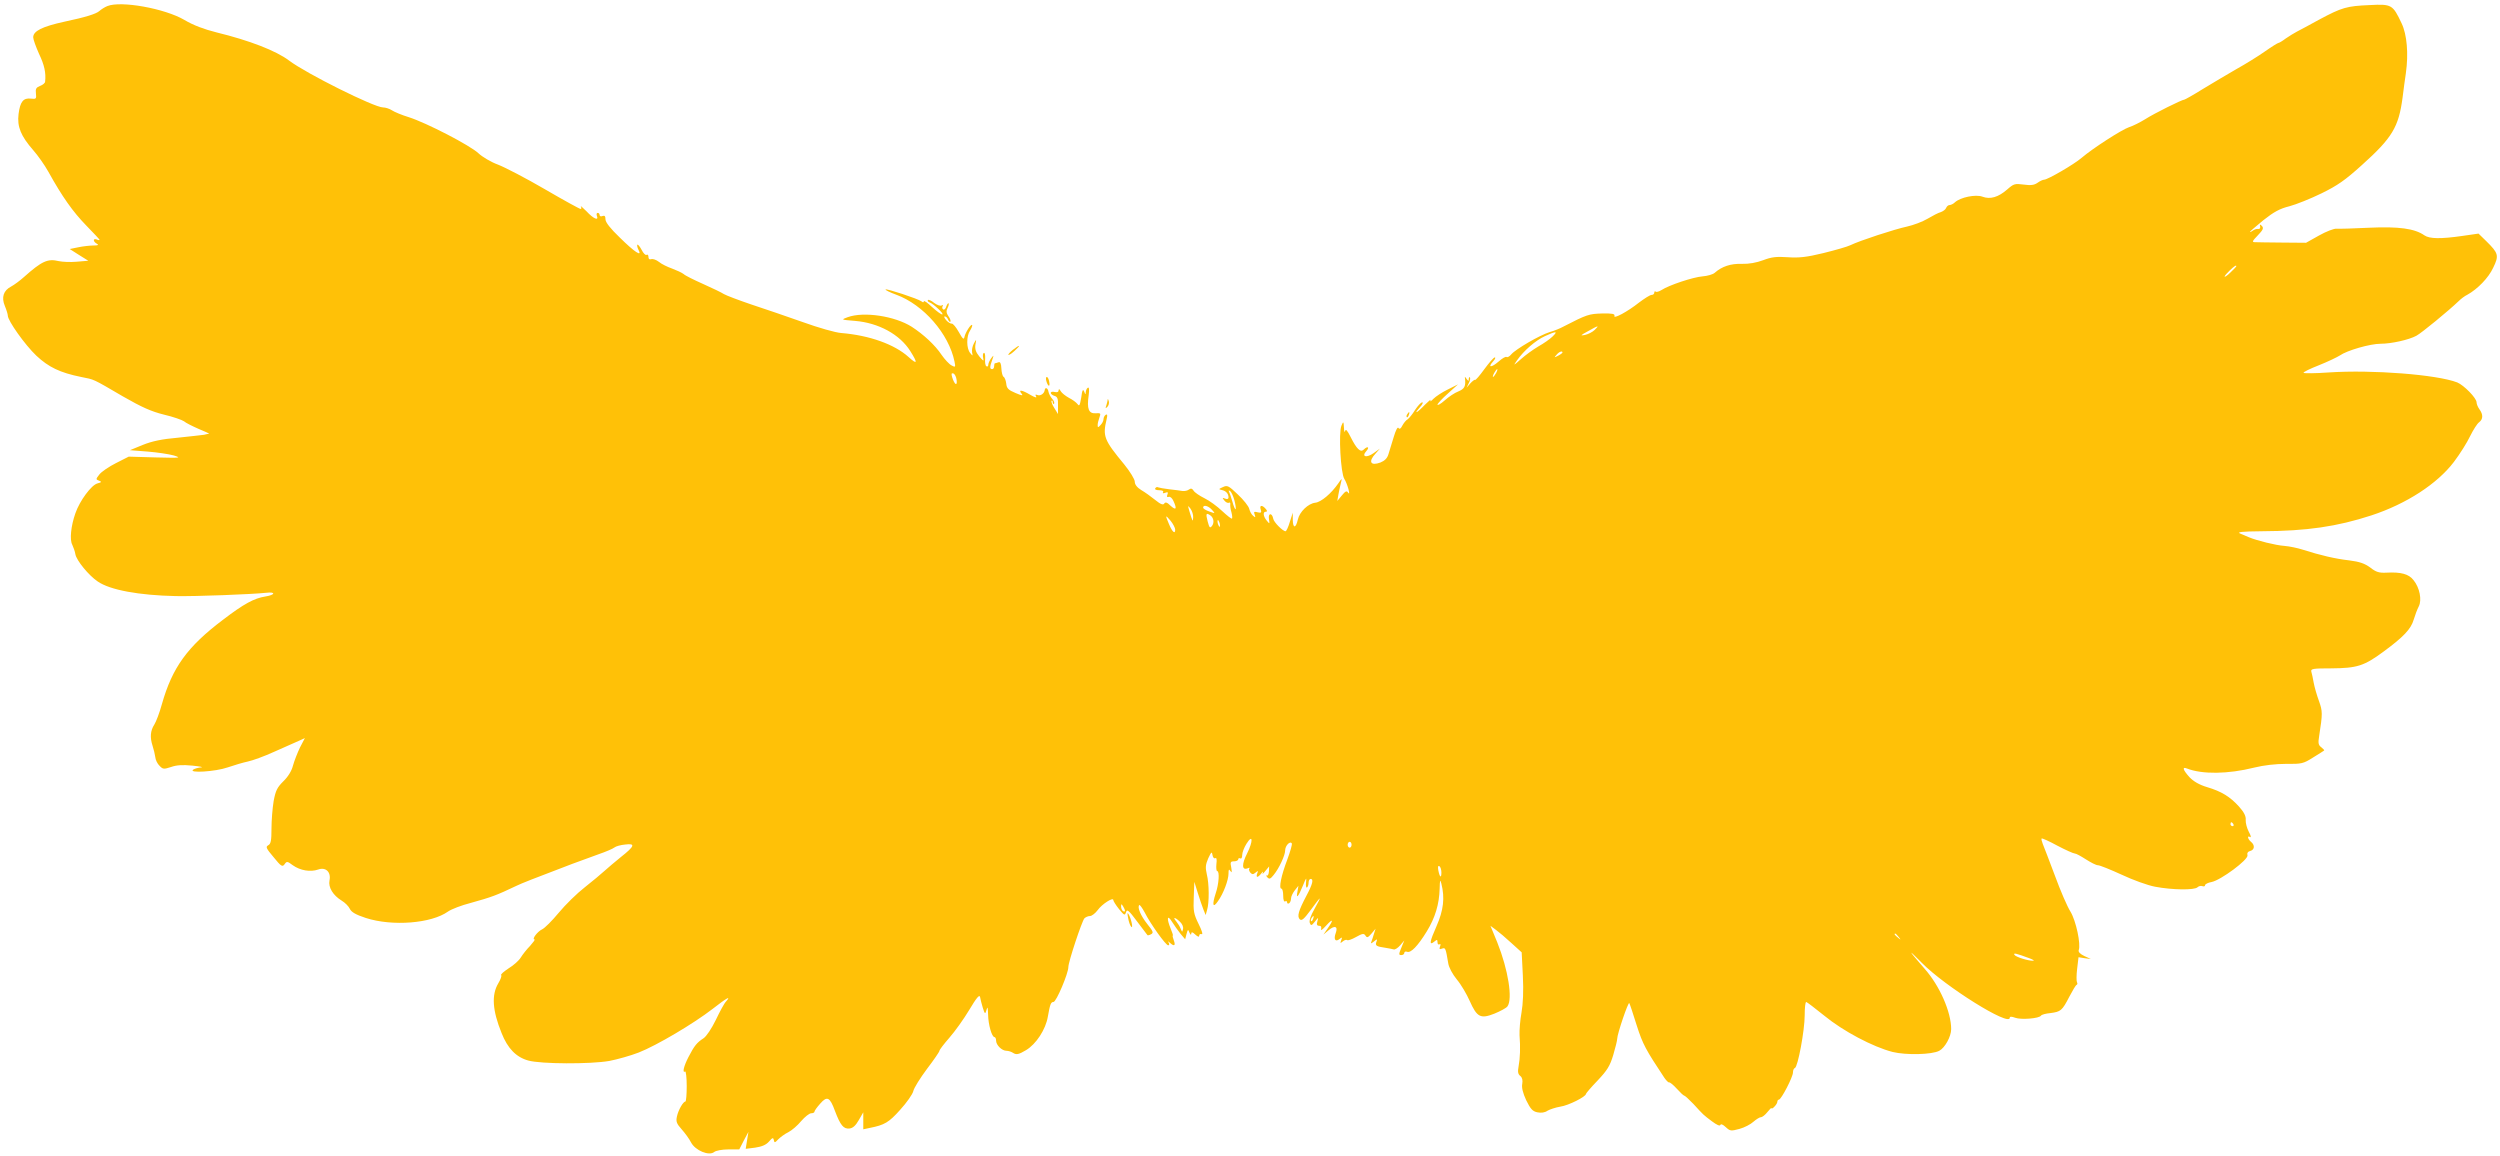<?xml version="1.0" standalone="no"?>
<!DOCTYPE svg PUBLIC "-//W3C//DTD SVG 20010904//EN"
 "http://www.w3.org/TR/2001/REC-SVG-20010904/DTD/svg10.dtd">
<svg version="1.0" xmlns="http://www.w3.org/2000/svg"
 width="1280pt" height="592pt" viewBox="0 0 1280 592"
 preserveAspectRatio="xMidYMid meet">
<g transform="translate(0,592) scale(0.1,-0.1)"
fill="#ffc107" stroke="none">
<path d="M550 5889 c-13 -5 -32 -17 -42 -26 -16 -14 -69 -31 -178 -54 -114
-25 -160 -48 -160 -80 0 -11 14 -49 30 -85 27 -56 36 -97 31 -142 0 -7 -12
-17 -26 -22 -20 -8 -24 -15 -21 -39 3 -27 1 -29 -25 -26 -40 5 -56 -16 -64
-79 -8 -65 12 -113 76 -186 22 -25 57 -74 77 -110 71 -128 125 -204 193 -274
38 -39 69 -72 69 -74 0 -2 -7 -2 -15 2 -20 7 -19 -11 1 -22 11 -6 7 -9 -18 -9
-18 0 -53 -4 -77 -9 l-44 -9 47 -30 48 -30 -59 -5 c-32 -3 -73 -1 -92 3 -57
14 -87 0 -179 -82 -20 -18 -50 -40 -65 -48 -39 -20 -51 -55 -32 -100 8 -19 15
-42 15 -49 0 -26 88 -150 146 -205 63 -59 121 -87 229 -109 70 -14 56 -7 215
-100 96 -55 145 -77 210 -93 47 -11 92 -27 102 -34 9 -8 43 -25 75 -39 32 -13
56 -24 53 -25 -3 0 -14 -2 -25 -5 -11 -2 -71 -8 -134 -15 -82 -7 -133 -18
-180 -37 l-66 -27 90 -7 c50 -4 110 -13 135 -20 41 -13 34 -13 -93 -10 l-138
4 -65 -33 c-36 -18 -74 -44 -85 -58 -19 -24 -19 -26 -2 -32 15 -6 14 -8 -8
-14 -31 -8 -91 -89 -113 -153 -23 -65 -30 -136 -16 -161 6 -13 14 -35 16 -49
6 -32 68 -108 114 -139 63 -44 212 -71 400 -75 103 -2 388 9 463 17 50 6 47
-11 -4 -19 -58 -9 -111 -38 -217 -119 -183 -138 -260 -245 -313 -432 -12 -44
-30 -91 -39 -105 -20 -31 -23 -65 -9 -108 6 -18 12 -44 14 -58 1 -14 11 -35
22 -45 17 -18 22 -18 59 -6 28 10 59 12 109 7 39 -4 59 -8 45 -9 -14 -1 -32
-6 -40 -11 -30 -20 114 -11 176 11 32 11 79 25 103 30 24 5 85 27 135 50 50
22 106 47 124 55 l33 15 -25 -48 c-13 -27 -29 -68 -36 -93 -7 -28 -26 -58 -50
-81 -31 -31 -39 -47 -49 -101 -6 -36 -11 -99 -11 -141 0 -60 -3 -78 -17 -85
-14 -8 -10 -16 28 -61 38 -47 45 -51 56 -36 11 16 14 16 42 -5 38 -27 90 -36
130 -22 39 14 67 -13 58 -56 -7 -35 18 -76 62 -103 17 -10 36 -29 42 -42 8
-17 30 -30 82 -47 136 -44 336 -28 421 33 17 12 69 32 116 44 108 30 132 39
235 88 27 13 80 34 285 112 36 13 96 35 134 49 38 13 75 29 82 35 7 6 32 13
55 15 54 7 49 -8 -22 -64 -30 -24 -67 -56 -84 -71 -16 -15 -62 -53 -101 -84
-40 -31 -99 -89 -133 -130 -34 -41 -72 -79 -85 -85 -24 -11 -55 -52 -39 -52 4
0 -7 -15 -23 -33 -17 -17 -38 -44 -48 -60 -9 -15 -37 -40 -62 -55 -24 -16 -42
-31 -38 -35 4 -3 -3 -22 -15 -42 -35 -59 -30 -138 17 -254 31 -79 75 -124 137
-141 64 -18 318 -19 415 -2 41 8 109 27 150 43 92 36 281 148 378 223 73 57
98 71 69 38 -9 -9 -32 -52 -52 -94 -22 -45 -48 -84 -63 -94 -34 -22 -47 -38
-77 -96 -24 -46 -33 -84 -17 -74 4 2 8 -31 8 -75 0 -43 -3 -79 -7 -79 -11 0
-36 -43 -43 -76 -6 -26 -2 -37 24 -66 17 -19 39 -49 48 -67 22 -42 93 -71 119
-49 9 7 41 13 72 13 l56 0 23 45 24 45 -7 -43 -7 -44 48 6 c34 5 56 14 71 31
18 21 22 22 25 8 3 -15 5 -15 23 4 11 11 34 28 51 36 18 9 48 35 66 57 19 22
42 40 51 40 10 0 17 4 17 8 0 5 13 23 30 42 35 40 49 33 75 -38 28 -74 44 -93
74 -90 18 2 32 15 48 43 l23 40 0 -43 0 -44 33 7 c76 15 98 28 156 93 33 36
63 79 67 95 3 16 35 67 70 114 35 46 64 88 64 93 0 5 23 35 51 67 28 32 74 96
102 143 37 62 52 80 55 65 2 -11 8 -36 14 -55 11 -34 12 -34 19 -10 5 19 7 13
8 -24 1 -52 19 -116 33 -116 4 0 8 -8 8 -18 0 -23 30 -52 53 -52 10 0 26 -5
36 -12 15 -9 27 -7 64 15 52 31 101 106 112 172 11 62 15 75 29 75 14 0 76
146 76 179 0 26 68 231 82 249 6 6 19 12 29 12 9 0 27 14 39 30 22 31 80 68
80 52 0 -5 13 -26 29 -46 27 -33 30 -35 36 -17 5 18 14 11 57 -47 28 -37 52
-69 53 -70 2 -2 10 0 19 5 13 7 10 15 -20 52 -34 43 -52 86 -41 97 3 3 15 -14
28 -38 29 -58 108 -168 120 -168 6 0 7 6 3 13 -6 9 -4 9 7 -1 21 -19 29 -14
19 13 -5 14 -8 25 -5 25 2 0 -3 16 -11 35 -22 53 -18 76 7 35 12 -19 32 -47
44 -62 l23 -27 7 27 c7 25 8 25 15 7 5 -11 9 -14 9 -6 1 11 6 10 21 -4 13 -12
20 -14 20 -5 0 6 6 10 13 7 7 -2 0 20 -16 52 -25 51 -28 66 -25 137 l3 79 18
-58 c10 -32 23 -70 29 -85 l11 -27 7 25 c12 38 11 136 -1 183 -8 35 -7 49 7
82 16 34 19 37 22 17 2 -12 8 -19 14 -16 7 4 9 -6 6 -30 -2 -20 0 -36 4 -36
13 0 9 -66 -8 -115 -19 -59 -14 -77 12 -39 28 39 54 108 54 142 0 21 2 24 10
12 7 -11 8 -6 4 18 -6 28 -4 32 15 32 11 0 21 5 21 11 0 5 5 7 10 4 6 -3 10 4
10 17 0 13 10 39 22 58 33 53 35 14 3 -50 -28 -55 -27 -87 2 -76 10 4 14 4 10
0 -4 -4 -2 -13 4 -21 10 -11 15 -11 27 -1 13 11 15 10 9 -4 -8 -23 2 -23 20
-1 9 12 12 13 8 3 -4 -8 2 -4 13 10 l20 24 -1 -26 c-1 -14 -6 -24 -12 -21 -5
3 -4 0 3 -8 11 -12 16 -10 33 11 28 34 59 101 59 126 0 24 25 50 34 36 3 -5
-8 -42 -23 -83 -31 -81 -45 -149 -30 -149 5 0 9 -16 9 -36 0 -21 4 -33 10 -29
6 3 10 1 10 -5 0 -6 4 -8 10 -5 5 3 10 14 10 24 0 11 9 29 19 42 l19 24 -5
-30 c-8 -40 4 -28 28 31 17 42 19 44 16 17 -2 -18 0 -30 5 -27 4 3 8 14 8 25
0 10 5 19 10 19 17 0 11 -26 -21 -86 -41 -78 -49 -106 -34 -121 10 -9 22 2 56
48 23 32 44 59 46 59 2 0 -10 -24 -27 -54 -19 -33 -28 -60 -24 -71 6 -16 9
-15 26 6 19 24 19 24 13 2 -5 -17 -2 -23 9 -23 10 0 13 -6 10 -17 -3 -10 8 -2
25 17 36 40 41 32 9 -13 l-22 -32 25 21 c32 28 51 22 38 -13 -12 -32 -2 -48
19 -31 14 11 15 10 9 -6 -6 -16 -5 -17 8 -6 9 7 18 10 22 7 3 -4 24 3 45 15
34 19 41 20 49 8 8 -13 13 -11 31 10 l21 25 -8 -25 c-4 -14 -10 -32 -13 -40
-5 -13 -4 -13 13 0 17 14 18 13 12 -3 -7 -19 0 -23 48 -30 17 -3 35 -6 41 -8
6 -2 21 7 33 21 l21 25 -15 -37 c-14 -34 -14 -38 0 -38 8 0 15 5 15 11 0 6 6
9 14 6 19 -8 55 29 101 104 43 70 64 140 66 219 1 46 3 50 9 25 18 -72 11
-135 -25 -217 -36 -81 -39 -102 -10 -78 12 10 15 10 15 -4 0 -10 4 -14 10 -11
6 4 7 -1 3 -11 -5 -13 -3 -16 10 -11 18 7 19 2 32 -75 3 -21 22 -56 44 -83 22
-26 51 -76 66 -110 37 -83 55 -93 126 -65 29 12 60 28 67 37 28 38 4 188 -52
328 l-35 85 27 -20 c15 -11 51 -41 80 -68 l53 -48 6 -119 c4 -79 1 -144 -7
-190 -7 -38 -11 -90 -10 -115 5 -62 3 -118 -5 -161 -5 -26 -3 -39 9 -48 10 -8
13 -22 10 -40 -4 -19 3 -47 20 -84 22 -45 33 -57 57 -62 19 -4 38 -2 52 8 12
7 42 17 66 21 42 6 131 51 131 65 0 3 27 35 60 69 49 52 63 74 80 131 11 37
20 74 20 82 0 25 57 192 62 183 3 -5 20 -56 38 -114 31 -97 46 -124 142 -269
10 -14 20 -24 24 -23 3 2 21 -12 39 -32 18 -20 35 -36 39 -36 3 0 24 -19 46
-42 54 -59 50 -55 95 -89 24 -18 41 -26 43 -19 3 7 13 3 28 -11 22 -20 26 -21
70 -9 26 7 58 24 72 37 14 12 31 23 38 23 7 0 22 12 33 26 12 15 21 24 21 20
0 -4 7 -1 15 8 8 8 15 19 15 25 0 6 4 11 8 11 12 0 72 116 72 139 0 11 4 21
10 23 15 5 50 193 50 269 0 38 3 69 8 69 4 -1 45 -32 92 -70 96 -79 249 -160
350 -186 69 -17 202 -14 239 6 29 15 61 73 61 111 0 88 -59 222 -136 309 -86
99 -90 107 -14 30 118 -120 450 -328 450 -281 0 7 9 7 28 0 29 -11 123 -4 132
11 3 5 25 11 48 13 53 7 60 12 97 84 17 32 33 60 38 61 4 2 4 8 1 13 -3 6 -3
37 1 69 l7 59 31 -5 32 -4 -33 15 c-21 10 -32 21 -29 30 12 30 -14 151 -42
197 -16 25 -52 108 -80 185 -29 76 -56 149 -62 162 -5 13 -8 25 -6 28 3 2 39
-14 81 -37 42 -22 82 -40 89 -40 7 0 32 -14 57 -30 25 -16 52 -30 61 -30 10 0
64 -22 121 -48 57 -27 134 -55 172 -62 89 -17 202 -18 217 -3 6 6 18 9 25 6 8
-3 14 -1 14 5 0 5 15 13 33 16 47 9 190 115 184 137 -3 11 2 19 14 22 23 6 25
30 4 47 -17 14 -21 35 -4 24 6 -3 3 9 -7 27 -10 19 -17 46 -16 61 2 19 -9 40
-34 68 -46 51 -90 78 -164 100 -40 12 -69 29 -90 51 -34 38 -39 55 -12 44 77
-30 209 -29 344 5 48 12 110 19 163 19 79 -1 88 1 137 32 29 18 55 34 57 36 3
2 -4 9 -14 17 -15 11 -17 21 -11 57 18 116 18 127 -1 180 -11 30 -23 72 -27
94 -4 22 -9 47 -12 56 -4 15 8 17 103 17 131 1 167 12 267 86 102 75 140 115
154 163 7 23 18 53 26 68 17 33 5 96 -27 135 -24 31 -64 42 -138 38 -38 -2
-54 3 -83 26 -29 21 -54 30 -109 37 -71 8 -147 26 -238 55 -25 8 -67 17 -93
19 -44 3 -140 27 -181 44 -11 5 -31 13 -45 19 -19 8 6 11 110 12 231 1 386 24
561 81 180 59 338 162 423 274 31 41 68 100 83 132 16 32 36 64 46 71 21 16
21 40 2 66 -8 11 -15 27 -15 36 0 22 -65 88 -99 102 -104 40 -433 66 -659 51
-68 -5 -125 -5 -128 -2 -2 4 33 21 79 39 45 18 93 41 107 50 37 26 155 60 209
60 54 0 145 20 183 41 25 13 165 128 215 176 13 13 33 28 46 34 52 29 108 86
132 138 31 63 27 75 -36 137 l-39 38 -83 -12 c-111 -16 -168 -15 -194 3 -50
35 -131 46 -283 39 -80 -4 -155 -6 -168 -5 -12 1 -52 -14 -89 -35 l-66 -37
-121 1 c-67 1 -130 1 -140 2 -17 0 -15 5 14 35 27 28 31 37 21 48 -10 10 -12
9 -9 -3 2 -8 -3 -14 -11 -12 -7 1 -19 -3 -27 -9 -8 -6 -14 -9 -14 -6 0 2 31
29 69 60 53 42 84 59 133 71 34 9 109 39 164 66 82 40 122 68 207 145 156 140
188 195 208 344 5 42 13 99 17 126 14 99 6 198 -22 256 -45 95 -50 99 -163 93
-118 -5 -142 -12 -258 -74 -49 -27 -101 -55 -115 -62 -14 -7 -39 -23 -57 -35
-17 -13 -34 -23 -38 -23 -3 0 -34 -19 -68 -43 -34 -24 -100 -65 -147 -91 -47
-27 -124 -73 -172 -102 -48 -30 -91 -54 -94 -54 -12 0 -155 -71 -200 -100 -26
-16 -63 -35 -83 -41 -38 -13 -187 -109 -243 -157 -38 -33 -174 -112 -192 -112
-6 0 -22 -7 -34 -16 -17 -12 -35 -14 -71 -9 -45 6 -51 4 -84 -25 -46 -40 -87
-52 -127 -37 -34 13 -113 -3 -141 -29 -8 -8 -21 -14 -28 -14 -6 0 -14 -7 -17
-15 -3 -8 -16 -17 -27 -21 -12 -3 -43 -19 -68 -34 -25 -15 -73 -33 -105 -40
-65 -14 -242 -72 -289 -95 -16 -8 -79 -26 -140 -41 -86 -21 -125 -25 -182 -21
-58 4 -83 1 -125 -15 -35 -13 -73 -20 -110 -19 -56 2 -102 -13 -139 -46 -9 -8
-37 -16 -62 -18 -49 -4 -172 -45 -210 -70 -13 -8 -27 -12 -30 -8 -4 3 -7 1 -7
-5 0 -7 -6 -12 -14 -12 -8 0 -36 -18 -64 -39 -59 -47 -134 -87 -126 -68 3 10
-11 13 -63 12 -67 -2 -78 -5 -198 -67 -16 -9 -48 -22 -70 -28 -52 -16 -175
-88 -197 -114 -9 -11 -20 -17 -24 -14 -4 4 -22 -6 -41 -23 -38 -33 -58 -32
-28 1 10 11 14 20 8 20 -5 0 -29 -27 -53 -60 -24 -33 -45 -58 -48 -55 -2 2
-13 -6 -24 -18 l-19 -22 11 23 c7 13 9 26 6 30 -3 3 -6 -1 -6 -9 0 -12 -2 -11
-11 1 -9 13 -10 13 -8 0 4 -38 -3 -51 -34 -64 -19 -7 -50 -28 -70 -46 -20 -18
-37 -27 -37 -22 0 6 24 31 53 57 l52 47 -52 -26 c-29 -14 -62 -36 -74 -48 -12
-13 -19 -16 -15 -8 4 8 -8 -2 -28 -22 -20 -21 -39 -38 -43 -38 -4 0 4 11 17
25 13 14 18 25 12 25 -7 0 -23 -18 -37 -39 -13 -22 -31 -43 -38 -48 -8 -4 -20
-19 -27 -32 -8 -16 -14 -20 -20 -12 -4 7 -14 -12 -24 -46 -10 -32 -22 -72 -27
-88 -6 -21 -19 -34 -41 -43 -51 -19 -64 4 -25 46 l22 25 -32 -23 c-37 -26 -64
-19 -37 11 18 20 6 27 -14 7 -16 -16 -36 3 -66 63 -18 36 -26 45 -29 32 -3
-10 -5 -2 -6 17 -2 34 -3 34 -13 10 -15 -36 -4 -242 15 -272 16 -25 34 -92 19
-70 -7 11 -14 7 -32 -15 l-23 -28 6 35 c4 19 9 46 13 60 6 23 5 23 -14 -5 -36
-52 -88 -96 -118 -99 -36 -4 -80 -46 -89 -86 -10 -45 -25 -47 -26 -3 l0 38
-15 -47 c-8 -27 -18 -48 -22 -48 -14 0 -60 46 -63 64 -6 32 -27 30 -22 -1 4
-27 4 -27 -11 -9 -19 23 -21 46 -5 46 8 0 8 5 -1 15 -18 21 -33 19 -25 -4 5
-16 2 -18 -16 -14 -18 5 -21 3 -15 -12 5 -15 4 -16 -8 -6 -8 6 -17 23 -20 36
-3 13 -29 46 -58 73 -47 45 -54 49 -77 38 -22 -10 -23 -11 -5 -15 20 -4 34
-18 34 -38 0 -8 -7 -10 -17 -6 -16 6 -16 5 -4 -10 7 -9 18 -14 23 -11 5 3 8 0
7 -7 -1 -8 1 -27 6 -42 4 -15 5 -30 3 -32 -3 -3 -25 15 -50 38 -25 24 -66 54
-91 66 -26 13 -51 30 -56 39 -7 11 -13 13 -23 6 -7 -6 -22 -9 -33 -8 -11 2
-42 6 -69 9 -27 3 -52 8 -57 10 -4 3 -10 1 -14 -5 -4 -6 5 -10 20 -10 15 0 24
-4 20 -10 -4 -6 1 -7 11 -3 13 5 16 3 11 -10 -4 -10 -2 -14 7 -11 7 3 18 -7
24 -21 19 -41 14 -50 -14 -25 -18 18 -27 21 -33 12 -5 -9 -18 -5 -46 18 -21
17 -53 40 -72 51 -21 13 -33 28 -33 43 0 12 -24 51 -53 87 -105 127 -112 145
-91 233 5 21 4 27 -5 22 -6 -4 -11 -14 -11 -22 0 -9 -7 -22 -15 -30 -13 -14
-15 -14 -15 0 0 8 4 25 9 38 8 22 7 24 -20 22 -35 -2 -45 23 -35 92 4 29 2 43
-4 39 -6 -3 -10 -14 -11 -23 0 -14 -2 -13 -8 3 -6 15 -10 9 -15 -30 -7 -41
-10 -47 -19 -34 -7 9 -26 23 -44 32 -18 10 -37 25 -42 34 -7 12 -10 14 -11 4
0 -8 -7 -11 -20 -8 -11 3 -20 1 -20 -5 0 -5 9 -12 19 -15 15 -4 19 -14 18 -49
l0 -44 -19 31 c-11 17 -17 34 -14 37 4 3 6 -1 6 -8 0 -7 3 -10 7 -7 3 4 -1 15
-9 24 -9 10 -18 27 -20 38 -3 19 -17 24 -19 8 -2 -18 -22 -31 -36 -26 -12 5
-14 3 -8 -7 5 -8 -7 -5 -29 8 -44 26 -64 29 -46 7 10 -12 4 -12 -31 3 -36 15
-45 24 -47 48 -2 16 -8 32 -14 35 -5 3 -10 22 -11 43 -1 25 -6 35 -15 31 -8
-3 -16 -5 -18 -5 -2 0 -4 -7 -4 -15 0 -8 -4 -15 -10 -15 -13 0 -13 11 0 47 9
26 9 27 -5 9 -8 -11 -15 -26 -15 -34 0 -7 -4 -11 -10 -7 -5 3 -8 21 -6 40 1
19 -2 31 -7 28 -5 -3 -6 -15 -3 -27 4 -17 1 -16 -20 9 -18 22 -23 38 -20 60 6
30 5 30 -8 6 -7 -13 -11 -33 -9 -45 4 -20 4 -20 -10 -3 -19 23 -20 86 0 115 8
13 13 26 10 28 -6 6 -34 -38 -39 -61 -3 -16 -9 -11 -29 25 -14 25 -30 44 -36
43 -6 -1 -19 7 -28 17 -10 11 -13 20 -8 20 6 0 14 -7 17 -16 4 -9 9 -14 12
-11 3 3 -1 16 -10 28 -11 16 -12 27 -5 41 6 11 8 22 6 25 -3 2 -8 -5 -12 -16
-3 -12 -11 -19 -16 -15 -5 3 -6 10 -3 16 4 7 2 8 -5 4 -6 -4 -23 2 -38 13 -14
12 -29 18 -32 15 -3 -4 0 -9 8 -12 20 -7 78 -61 65 -62 -6 0 -29 17 -52 38
-23 22 -42 35 -42 29 0 -6 -5 -6 -12 0 -19 14 -178 66 -184 61 -2 -3 22 -15
55 -27 139 -51 269 -200 298 -342 6 -29 5 -31 -15 -20 -12 6 -35 31 -51 54
-34 51 -93 105 -153 144 -87 55 -245 79 -328 49 -35 -13 -35 -13 38 -19 120
-10 229 -69 283 -155 39 -62 36 -71 -9 -30 -72 65 -200 111 -345 123 -29 2
-117 27 -197 56 -80 28 -198 69 -263 90 -65 22 -128 46 -140 53 -12 8 -60 31
-107 52 -47 21 -92 43 -100 51 -9 7 -35 19 -59 28 -23 8 -54 23 -67 34 -14 11
-32 17 -40 14 -9 -3 -14 1 -14 12 0 9 -4 14 -10 10 -5 -3 -16 8 -25 26 -9 17
-19 29 -22 26 -2 -3 0 -15 6 -26 21 -39 -20 -12 -96 63 -48 46 -73 78 -73 93
0 16 -4 21 -15 17 -8 -4 -15 -1 -15 5 0 6 -4 11 -10 11 -5 0 -7 -7 -4 -15 11
-27 -17 -16 -53 23 -20 20 -33 31 -29 25 4 -7 3 -13 -1 -13 -5 0 -87 45 -183
101 -96 56 -204 112 -240 126 -36 13 -81 40 -100 58 -42 40 -268 157 -357 185
-36 11 -74 27 -86 35 -12 8 -33 15 -46 15 -45 0 -394 174 -481 240 -66 50
-203 103 -371 144 -64 16 -120 37 -165 64 -101 59 -325 99 -394 71z m10900
-1332 c0 -2 -13 -16 -30 -32 -16 -16 -30 -25 -30 -21 0 4 12 18 26 31 25 24
34 29 34 22z m-3285 -326 c-11 -11 -33 -22 -50 -26 -26 -5 -24 -2 15 19 55 31
60 32 35 7z m-216 -34 c-13 -13 -46 -36 -73 -51 -27 -16 -67 -45 -89 -65 -39
-34 -40 -35 -20 -6 35 50 95 102 143 124 59 27 68 26 39 -2z m51 -82 c0 -2
-10 -10 -22 -16 -21 -11 -22 -11 -9 4 13 16 31 23 31 12z m-340 -105 c-6 -11
-13 -20 -16 -20 -2 0 0 9 6 20 6 11 13 20 16 20 2 0 0 -9 -6 -20z m-2762 -36
c4 -33 -11 -24 -23 15 -5 17 -4 22 6 19 8 -3 15 -18 17 -34z m1422 -615 c6
-23 9 -43 6 -46 -2 -3 -10 15 -16 38 -7 24 -15 48 -18 53 -3 5 0 6 6 2 6 -4
16 -25 22 -47z m-211 -88 c-1 -26 -3 -23 -20 34 -8 28 -8 29 6 11 8 -11 15
-31 14 -45z m96 39 c18 -20 18 -20 -13 -9 -18 6 -32 15 -32 20 0 16 26 10 45
-11z m-9 -28 c18 -12 22 -37 10 -54 -11 -14 -14 -11 -23 23 -10 39 -8 45 13
31z m-179 -74 c0 -25 -15 -12 -32 29 -20 47 -19 49 9 16 12 -15 23 -36 23 -45z
m229 26 c1 -9 0 -13 -4 -10 -3 4 -7 14 -8 22 -1 9 0 13 4 10 3 -4 7 -14 8 -22z
m5189 -1534 c3 -5 1 -10 -4 -10 -6 0 -11 5 -11 10 0 6 2 10 4 10 3 0 8 -4 11
-10z m-4515 -105 c0 -8 -4 -15 -10 -15 -5 0 -10 7 -10 15 0 8 5 15 10 15 6 0
10 -7 10 -15z m460 -142 c0 -32 -9 -25 -16 12 -3 17 -1 24 6 20 5 -3 10 -18
10 -32z m-1620 -196 c0 -5 -4 -5 -10 -2 -5 3 -10 14 -10 23 0 15 2 15 10 2 5
-8 10 -19 10 -23z m963 -42 c-3 -9 -8 -14 -10 -11 -3 3 -2 9 2 15 9 16 15 13
8 -4z m-682 -14 c12 -11 19 -27 16 -38 -4 -17 -4 -17 -12 2 -4 11 -15 28 -23
38 -20 23 -6 22 19 -2z m3680 -78 c13 -16 12 -17 -3 -4 -17 13 -22 21 -14 21
2 0 10 -8 17 -17z m669 -109 c19 -7 28 -13 20 -13 -25 -1 -89 19 -96 30 -7 12
8 8 76 -17z"/>
<path d="M5186 4129 c-15 -12 -25 -23 -23 -26 3 -2 17 7 32 21 34 31 28 34 -9
5z"/>
<path d="M5357 3970 c8 -30 21 -34 15 -5 -2 14 -8 25 -12 25 -5 0 -6 -9 -3
-20z"/>
<path d="M5671 3873 c0 -6 -4 -20 -7 -30 -5 -14 -4 -15 5 -7 7 7 11 20 8 30
-3 11 -5 14 -6 7z"/>
<path d="M7205 3799 c-4 -6 -5 -12 -2 -15 2 -3 7 2 10 11 7 17 1 20 -8 4z"/>
<path d="M5776 1220 c3 -19 10 -39 16 -45 11 -12 0 42 -14 65 -6 10 -7 3 -2
-20z"/>
</g>
</svg>
